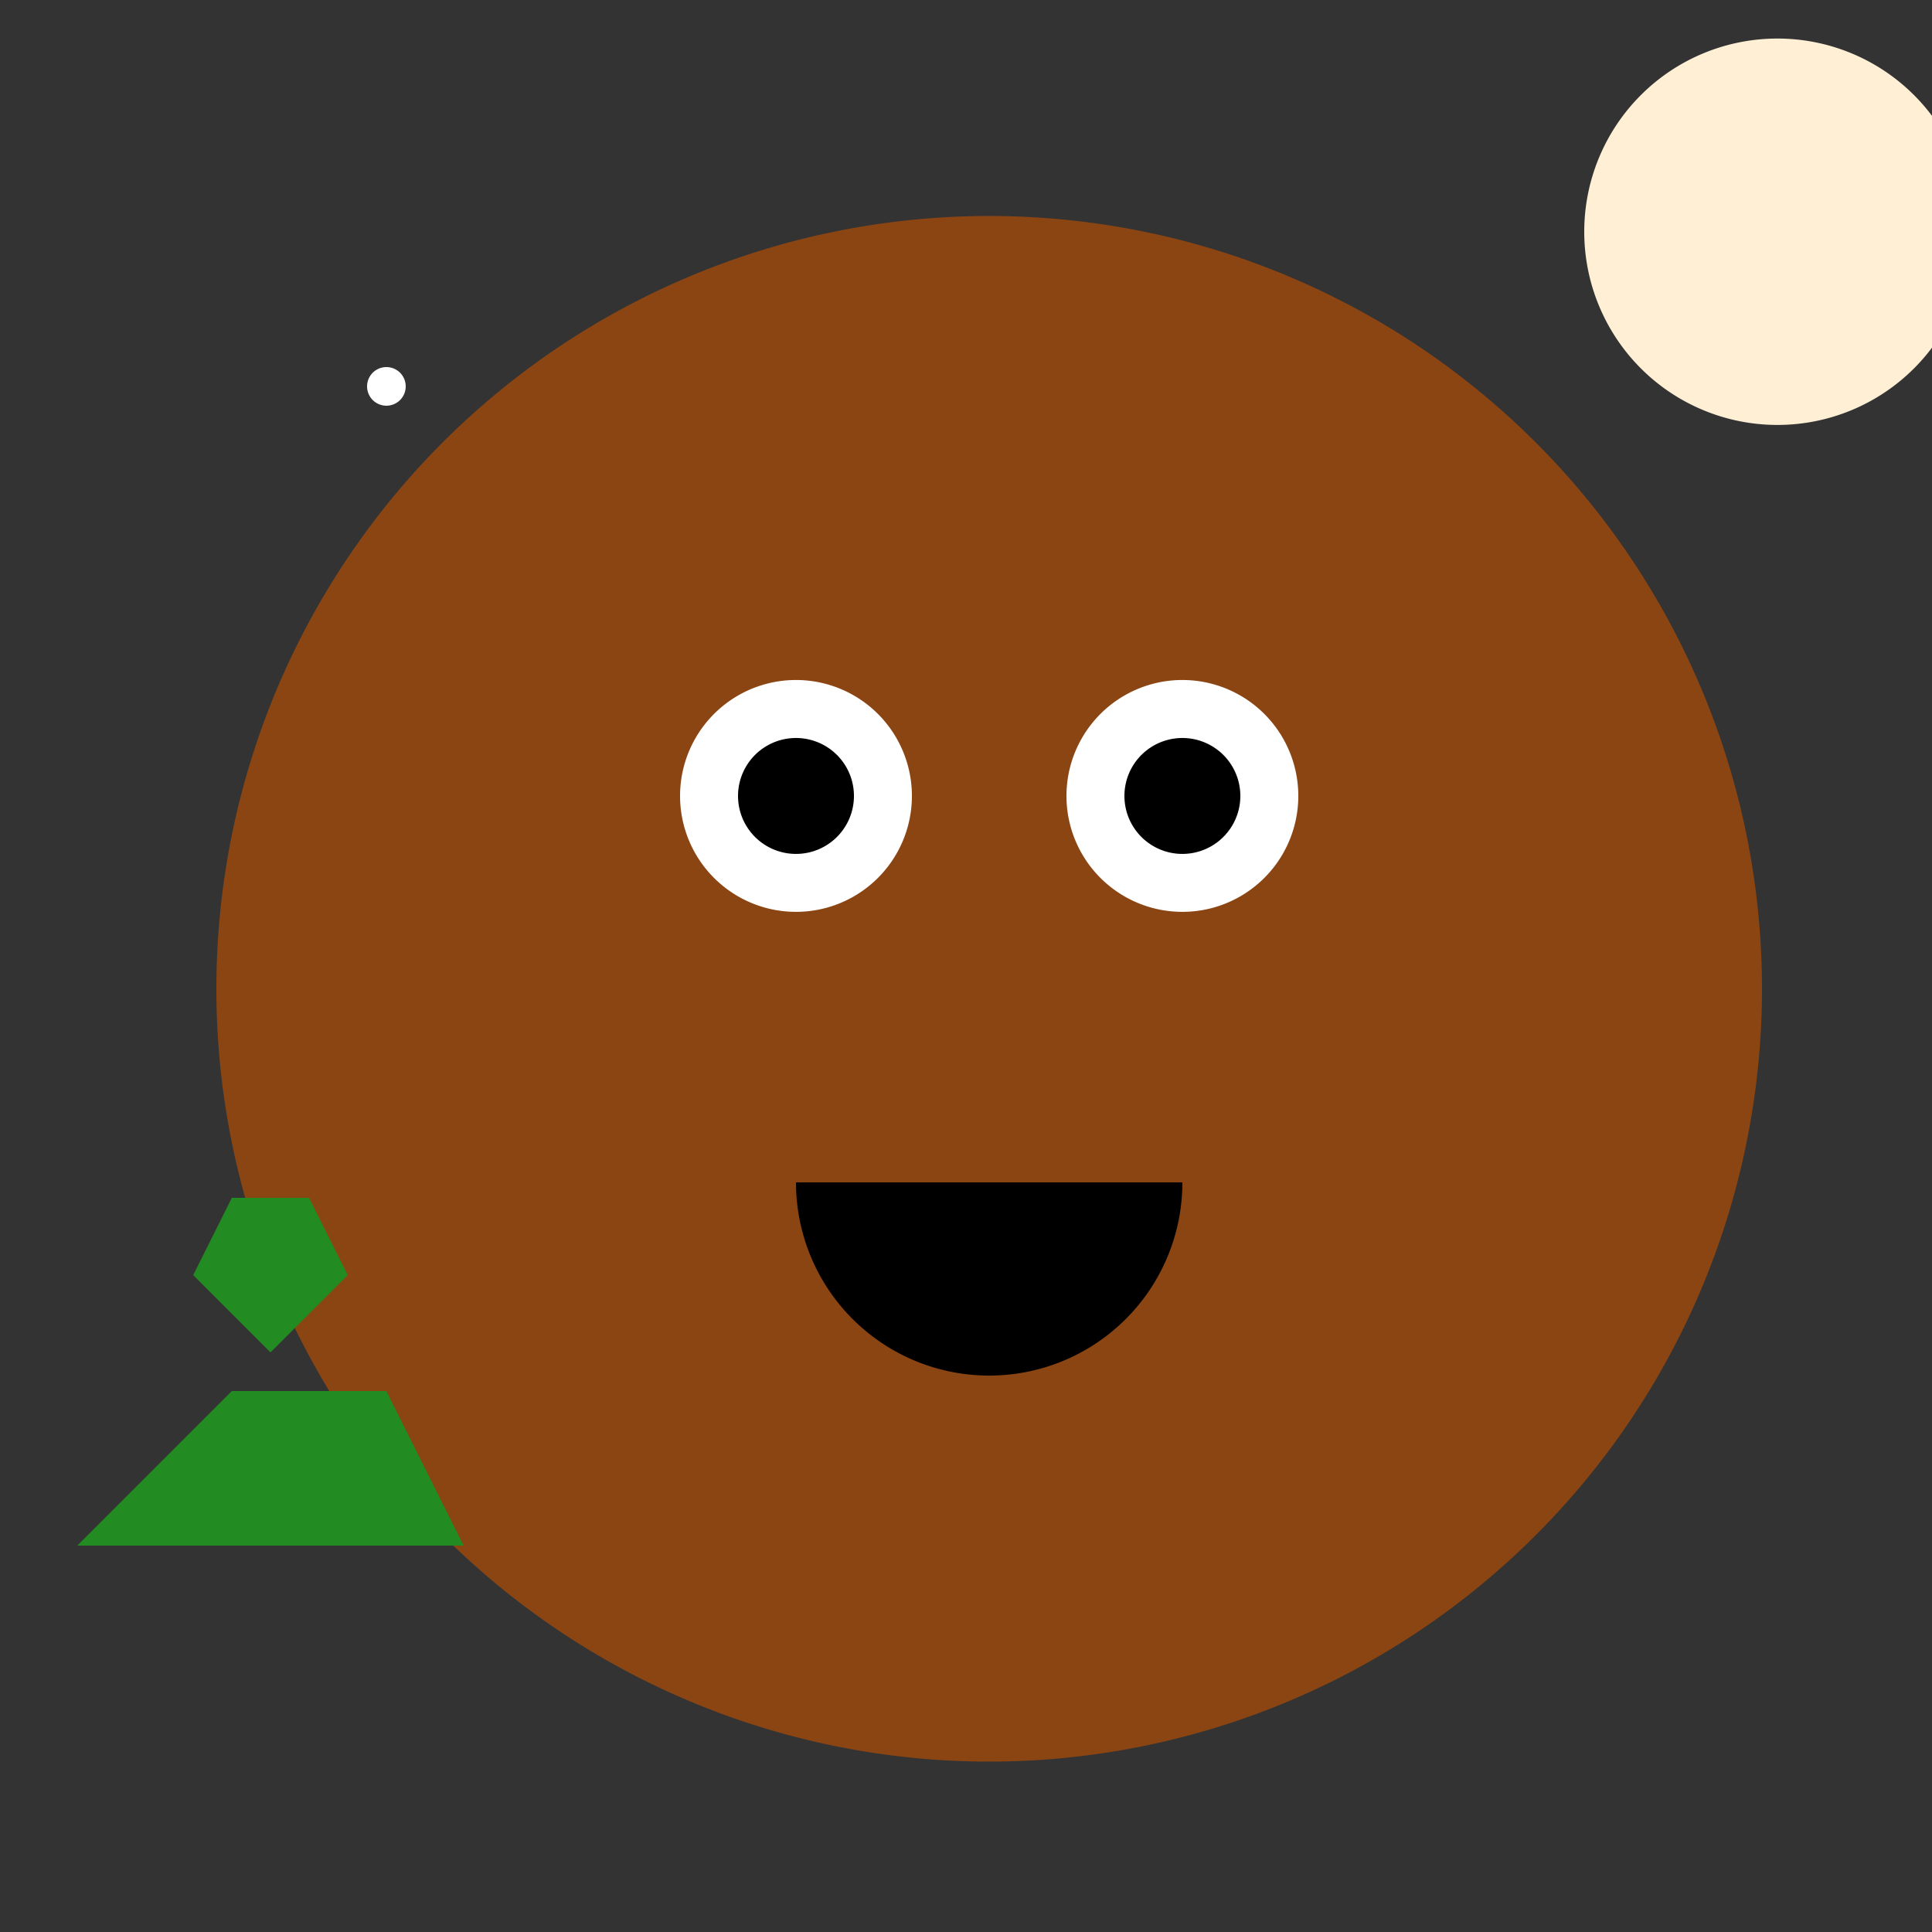 <!--

Generated by DrawGPT.
Free, open source, AI generated images in SVG, PNG, and HTML Canvas format.
https://drawgpt.ai

Created: 2023-09-26T05:29:43.068Z
Link: https://drawgpt.ai/prompt/27061/

-->
<svg xmlns="http://www.w3.org/2000/svg" xmlns:xlink="http://www.w3.org/1999/xlink" width="500" height="500"><rect width="100%" height="100%" fill="#333333" stroke="none"/><defs/><g><path fill="#8B4513" stroke="none" paint-order="stroke fill markers" d=" M 456 256 A 200 200 0 1 1 456 255.8"/><path fill="#FFFFFF" stroke="none" paint-order="stroke fill markers" d=" M 236 206 A 30 30 0 1 1 236 205.97"/><path fill="#FFFFFF" stroke="none" paint-order="stroke fill markers" d=" M 336 206 A 30 30 0 1 1 336 205.97"/><path fill="#000000" stroke="none" paint-order="stroke fill markers" d=" M 221 206 A 15 15 0 1 1 221 205.985"/><path fill="#000000" stroke="none" paint-order="stroke fill markers" d=" M 321 206 A 15 15 0 1 1 321 205.985"/><path fill="#000000" stroke="none" paint-order="stroke fill markers" d=" M 306 306 A 50 50 0 0 1 206 306"/><path fill="#228B22" stroke="none" paint-order="stroke fill markers" d=" M 20 400 L 120 400 L 100 360 L 60 360 L 40 380"/><path fill="#228B22" stroke="none" paint-order="stroke fill markers" d=" M 70 350 L 50 330 L 60 310 L 80 310 L 90 330"/><path fill="#FFEFD5" stroke="none" paint-order="stroke fill markers" d=" M 510 60 A 50 50 0 1 1 510 59.95"/><path fill="#FFFFFF" stroke="none" paint-order="stroke fill markers" d=" M 105 100 A 5 5 0 1 1 105 99.995"/></g></svg>